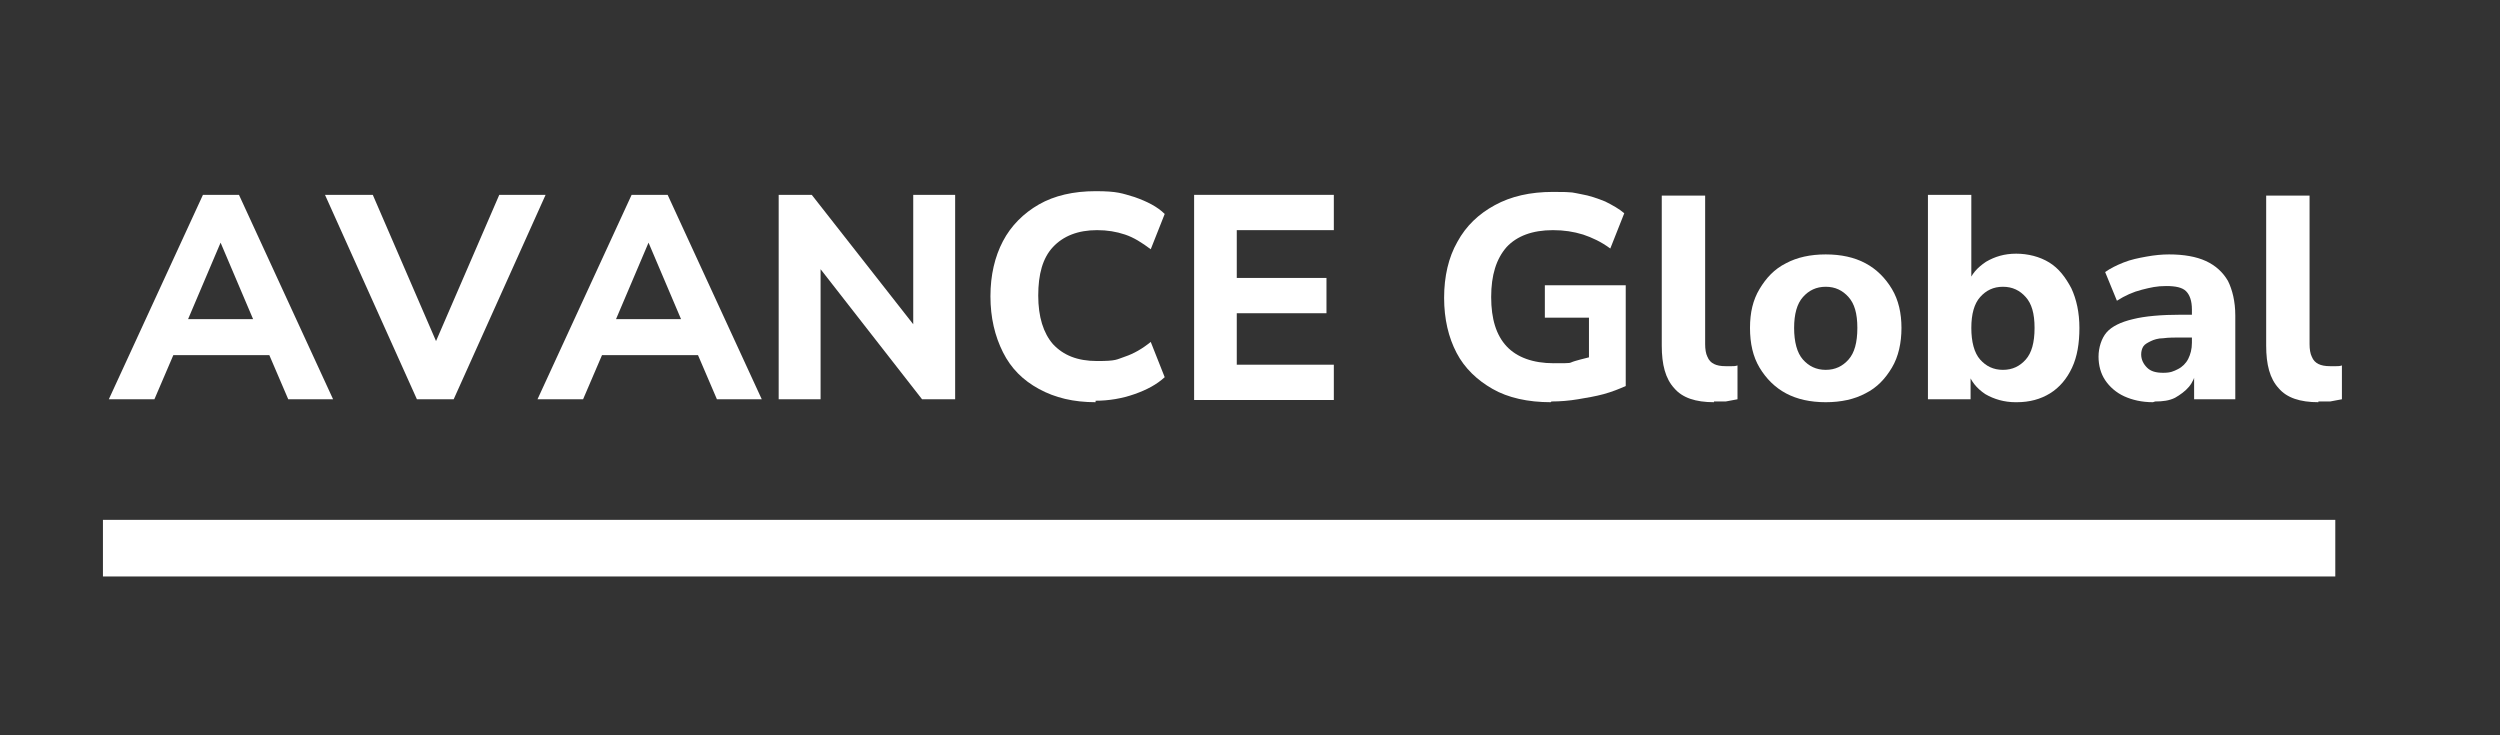 <?xml version="1.0" encoding="UTF-8"?>
<svg id="Layer_1" xmlns="http://www.w3.org/2000/svg" width="340" height="100" version="1.1" viewBox="0 0 340 100">
  <rect x="0" y="0" width="340" height="100" fill="#333333" stroke="none"/>
  <!-- Generator: Adobe Illustrator 29.1.0, SVG Export Plug-In . SVG Version: 2.1.0 Build 142)  -->
  <defs>
    <style>
      .st0 {
        fill: #fff;
      }
    </style>
  </defs>
  <g>
    <path class="st0" d="M14.8,54.3l12.8-27.8h4.9l12.8,27.8h-6.1l-3.3-7.7,2.4,1.7h-16.4l2.4-1.7-3.3,7.7h-6.1ZM30,33l-5.1,12-1.1-1.6h12.3l-1,1.6-5.1-12h0Z"/>
    <path class="st0" d="M56.7,54.3l-12.5-27.8h6.5l9.6,22.2h-2l9.6-22.2h6.3l-12.5,27.8h-5Z"/>
    <path class="st0" d="M73.1,54.3l12.8-27.8h4.9l12.8,27.8h-6.1l-3.3-7.7,2.4,1.7h-16.4l2.4-1.7-3.3,7.7h-6.1ZM88.2,33l-5.1,12-1.1-1.6h12.3l-1,1.6-5.1-12h0Z"/>
    <path class="st0" d="M105.9,54.3v-27.8h4.5l14.9,19h-1.1v-19h5.7v27.8h-4.5l-14.9-19.1h1.1v19.1h-5.7Z"/>
    <path class="st0" d="M149,54.7c-3,0-5.5-.6-7.7-1.8s-3.8-2.8-4.9-5c-1.1-2.2-1.7-4.7-1.7-7.6s.6-5.4,1.7-7.5c1.1-2.1,2.8-3.8,4.9-5,2.1-1.2,4.7-1.8,7.7-1.8s3.6.3,5.3.8c1.7.6,3.1,1.3,4.1,2.3l-1.9,4.8c-1.2-.9-2.3-1.6-3.5-2-1.2-.4-2.4-.6-3.8-.6-2.6,0-4.6.8-6,2.3-1.4,1.5-2,3.7-2,6.6s.7,5.1,2,6.6c1.4,1.5,3.3,2.3,6,2.3s2.6-.2,3.8-.6c1.2-.4,2.4-1.1,3.5-2l1.9,4.8c-1.1,1-2.4,1.7-4.1,2.3-1.7.6-3.5.9-5.3.9Z"/>
    <path class="st0" d="M162.4,54.3v-27.8h19v4.8h-13.2v6.5h12.2v4.8h-12.2v7h13.2v4.8h-19Z"/>
    <path class="st0" d="M210.9,54.7c-3.1,0-5.8-.6-7.9-1.8s-3.8-2.8-4.9-4.9c-1.1-2.1-1.7-4.6-1.7-7.5s.6-5.5,1.8-7.6c1.2-2.2,2.9-3.8,5.1-5,2.2-1.2,4.8-1.8,7.9-1.8s2.6.1,3.8.3c1.2.2,2.3.6,3.3,1,1,.5,1.9,1,2.6,1.6l-1.9,4.8c-1.2-.9-2.5-1.5-3.7-1.9-1.3-.4-2.6-.6-4.1-.6-2.8,0-4.9.8-6.3,2.3-1.4,1.6-2.1,3.8-2.1,6.8s.7,5.2,2.1,6.7c1.4,1.5,3.6,2.3,6.4,2.3s1.9,0,2.9-.3,2-.5,3-.8l-1.1,2.5v-7.6h-6v-4.4h11v13.7c-.9.4-1.9.8-3,1.1-1.1.3-2.3.5-3.5.7-1.2.2-2.4.3-3.6.3Z"/>
    <path class="st0" d="M233.1,54.7c-2.5,0-4.3-.6-5.4-1.9-1.2-1.3-1.7-3.2-1.7-5.8v-20.4h5.9v20.2c0,.7.1,1.3.3,1.7.2.5.5.8.9,1,.4.2.9.3,1.6.3s.6,0,.8,0c.3,0,.5,0,.8-.1v4.6c-.6.1-1.1.2-1.6.3-.5,0-1,0-1.6,0Z"/>
    <path class="st0" d="M248.3,54.7c-2.1,0-3.9-.4-5.4-1.2-1.5-.8-2.7-2-3.6-3.5-.9-1.5-1.3-3.3-1.3-5.4s.4-3.8,1.3-5.3c.9-1.5,2-2.7,3.6-3.5,1.5-.8,3.3-1.2,5.4-1.2s3.9.4,5.4,1.2c1.5.8,2.7,2,3.6,3.5.9,1.5,1.3,3.3,1.3,5.3s-.4,3.9-1.3,5.4c-.9,1.5-2,2.7-3.6,3.5-1.5.8-3.3,1.2-5.4,1.2ZM248.3,50.3c1.3,0,2.3-.5,3.1-1.4.8-.9,1.2-2.3,1.2-4.3s-.4-3.3-1.2-4.2c-.8-.9-1.8-1.4-3.1-1.4s-2.3.5-3.1,1.4c-.8.9-1.2,2.3-1.2,4.2s.4,3.4,1.2,4.3c.8.9,1.8,1.4,3.1,1.4Z"/>
    <path class="st0" d="M274.1,54.7c-1.5,0-2.9-.4-4.1-1.1-1.2-.8-2-1.8-2.4-3.1h.4v3.8h-5.8v-27.8h5.9v12h-.4c.4-1.2,1.2-2.1,2.4-2.9,1.2-.7,2.5-1.1,4.1-1.1s3.2.4,4.5,1.2c1.3.8,2.2,2,3,3.5.7,1.5,1.1,3.3,1.1,5.4s-.3,3.9-1,5.4c-.7,1.5-1.7,2.7-3,3.5-1.3.8-2.8,1.2-4.5,1.2ZM272.4,50.3c1.3,0,2.3-.5,3.1-1.4.8-.9,1.2-2.3,1.2-4.3s-.4-3.3-1.2-4.2c-.8-.9-1.8-1.4-3.1-1.4s-2.3.5-3.1,1.4c-.8.9-1.2,2.3-1.2,4.2s.4,3.4,1.2,4.3c.8.9,1.8,1.4,3.1,1.4Z"/>
    <path class="st0" d="M292.8,54.7c-1.5,0-2.8-.3-3.9-.8s-2-1.3-2.6-2.2c-.6-.9-.9-2-.9-3.2s.4-2.5,1.1-3.3c.7-.8,1.9-1.4,3.6-1.8,1.6-.4,3.8-.6,6.6-.6h2.1v3.1h-2c-1,0-1.9,0-2.6.1-.7,0-1.3.2-1.7.4-.4.2-.8.4-1,.7s-.3.7-.3,1.1c0,.7.3,1.3.8,1.8.5.5,1.2.7,2.2.7s1.4-.2,2-.5c.6-.3,1.1-.8,1.4-1.4.3-.6.5-1.3.5-2.2v-4.5c0-1.2-.3-2-.8-2.5s-1.4-.7-2.7-.7-2.1.2-3.3.5c-1.2.3-2.3.8-3.4,1.5l-1.6-3.9c.7-.5,1.5-.9,2.5-1.3s2-.6,3.1-.8c1.1-.2,2.1-.3,3.1-.3,2,0,3.7.3,5,.9,1.3.6,2.3,1.5,3,2.7.6,1.2,1,2.8,1,4.7v11.4h-5.6v-3.9h.3c-.2.9-.5,1.6-1,2.2-.5.6-1.2,1.1-1.9,1.5-.8.4-1.7.5-2.7.5Z"/>
    <path class="st0" d="M315.3,54.7c-2.5,0-4.3-.6-5.4-1.9-1.2-1.3-1.7-3.2-1.7-5.8v-20.4h5.9v20.2c0,.7.1,1.3.3,1.7.2.5.5.8.9,1,.4.2.9.3,1.6.3s.6,0,.8,0c.3,0,.5,0,.8-.1v4.6c-.6.1-1.1.2-1.6.3-.5,0-1,0-1.6,0Z"/>
  </g>
  <rect class="st0" x="14" y="70.7" width="303.6" height="7.7"/>
</svg>